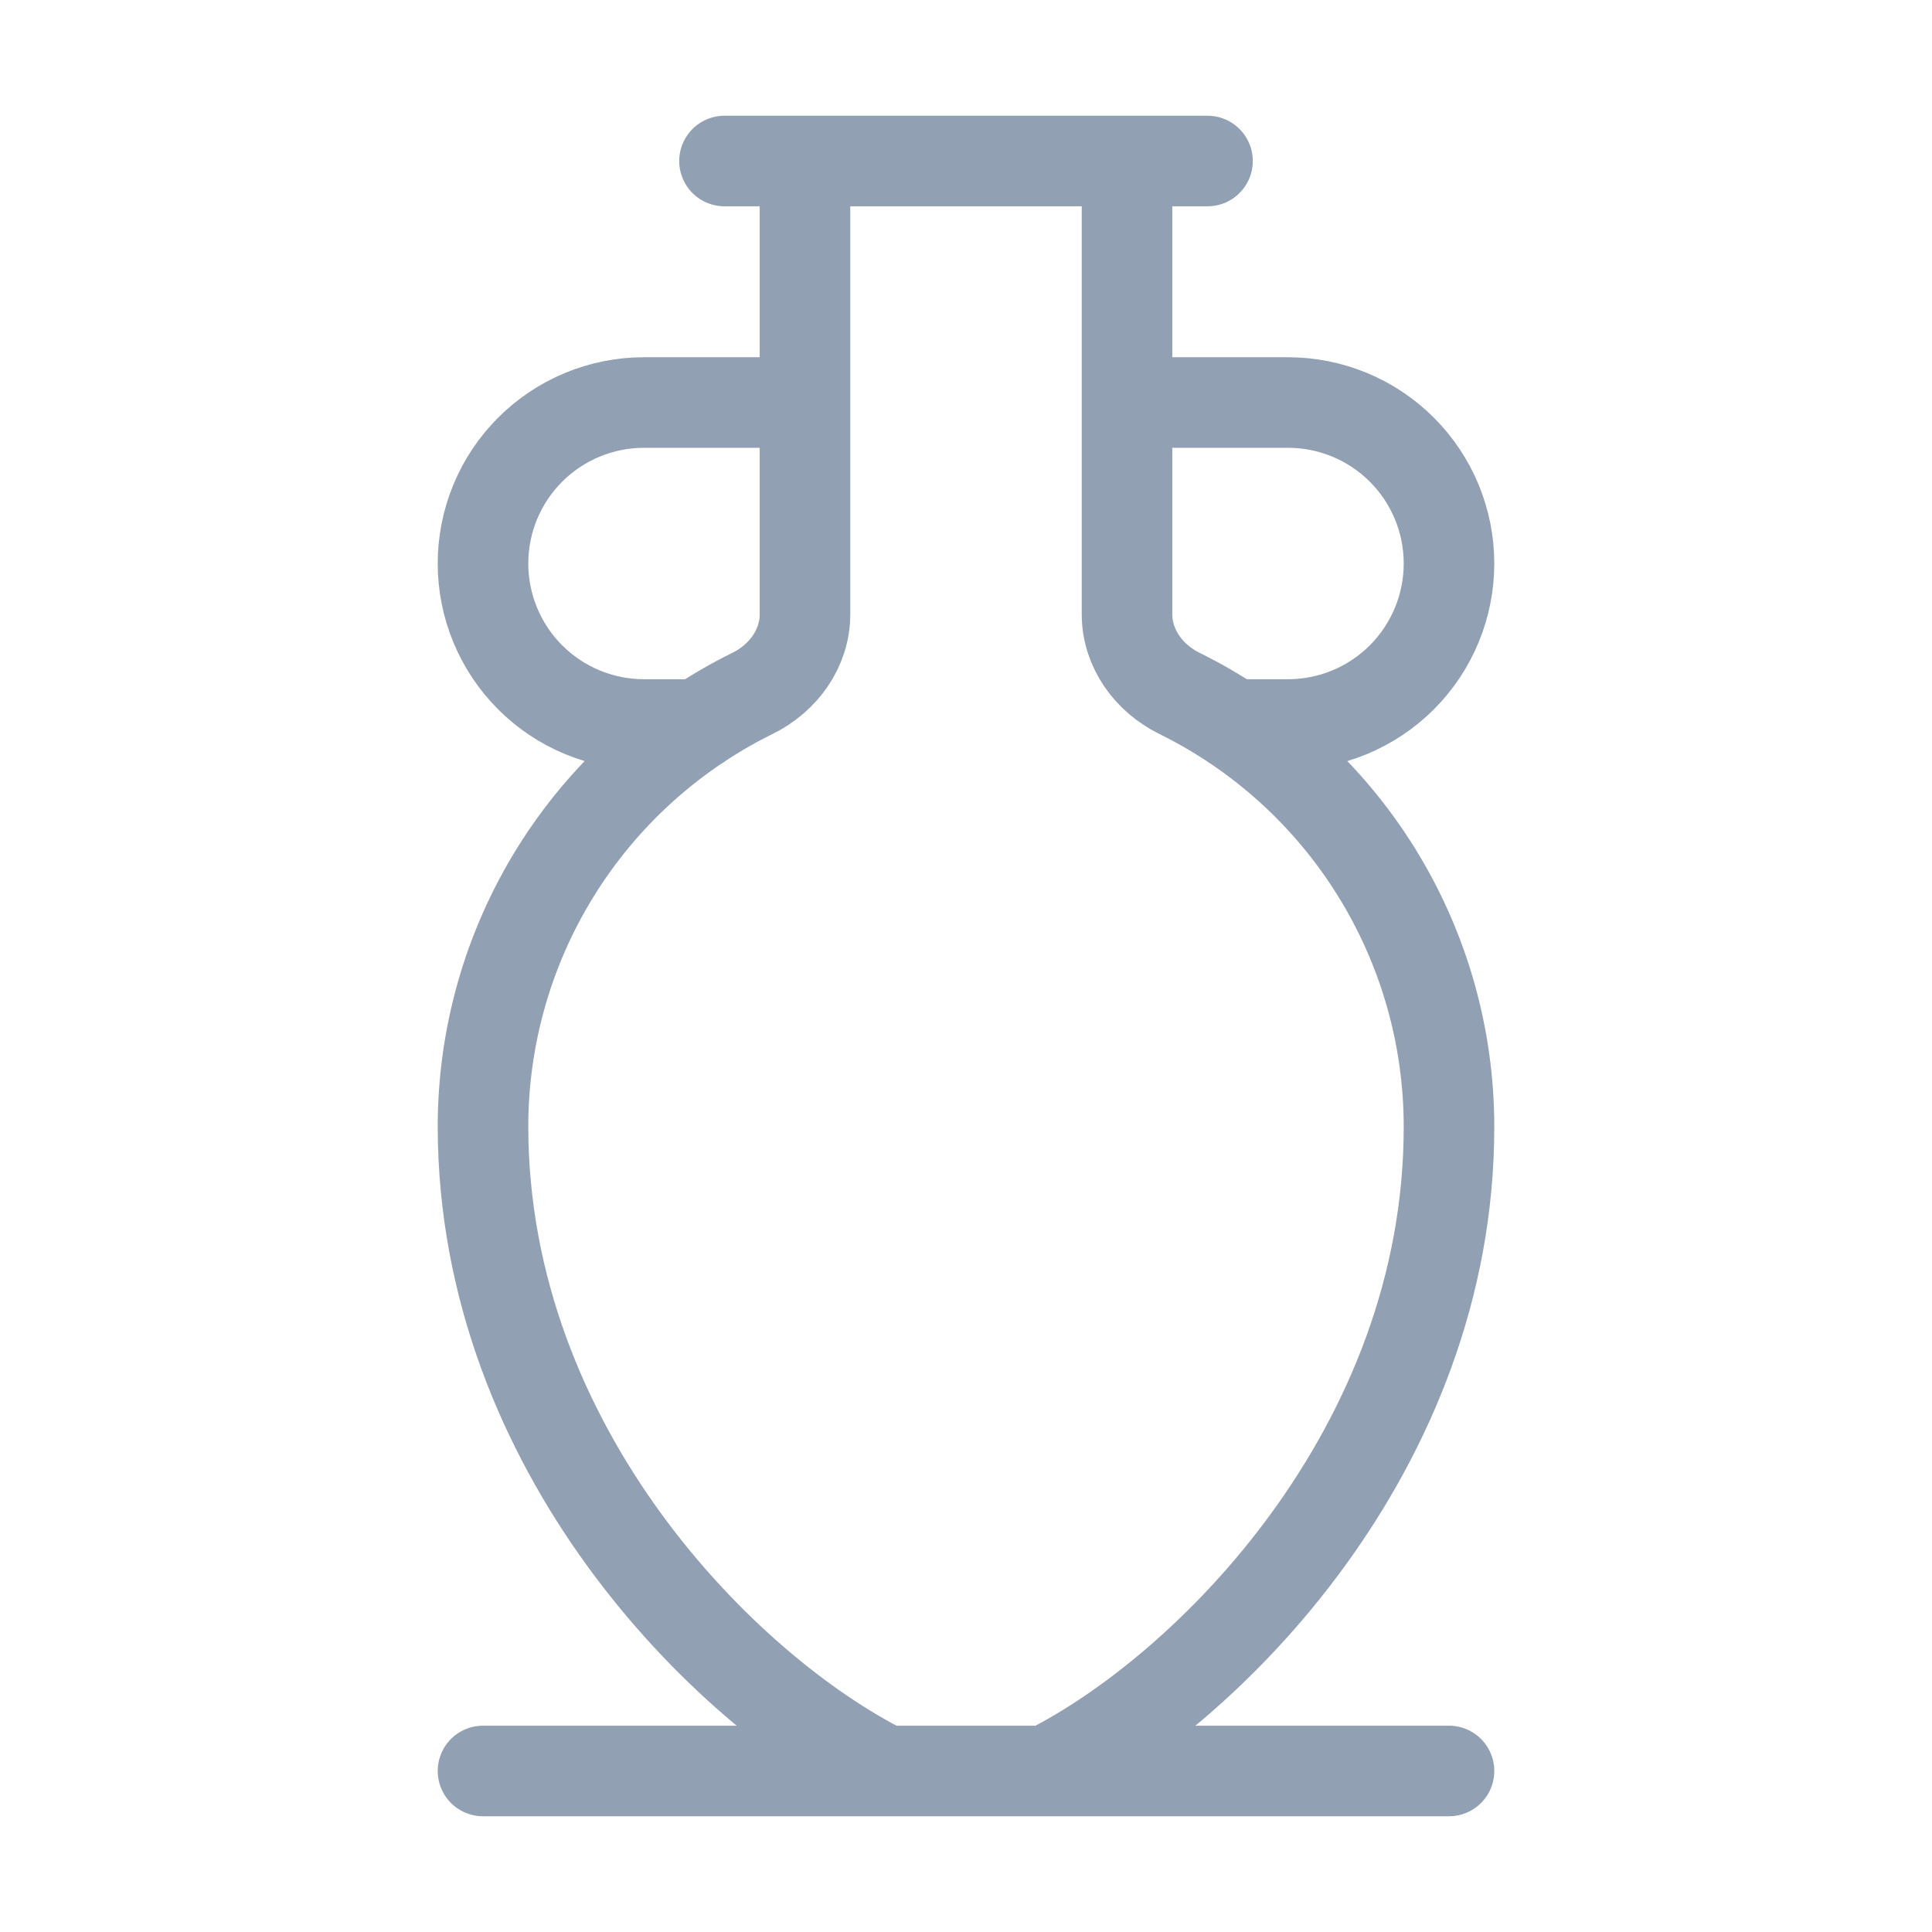 <svg width="32" height="32" viewBox="0 0 32 32" fill="none" xmlns="http://www.w3.org/2000/svg">
<path d="M13.333 2.667V10.176C13.333 10.741 12.971 11.236 12.463 11.485C11.122 12.146 9.994 13.169 9.205 14.438C8.416 15.707 7.999 17.172 8 18.667C8.008 24 12 28 14.667 29.333M13.333 6.667H10.667C9.959 6.667 9.281 6.948 8.781 7.448C8.281 7.948 8 8.626 8 9.333C8 10.04 8.281 10.719 8.781 11.219C9.281 11.719 9.959 12 10.667 12H11.573M18.667 2.667V10.176C18.667 10.741 19.029 11.236 19.536 11.485C20.877 12.146 22.005 13.169 22.794 14.438C23.583 15.707 24.001 17.172 24 18.667C24 24 20 28 17.333 29.333M18.667 6.667H21.333C22.041 6.667 22.719 6.948 23.219 7.448C23.719 7.948 24 8.626 24 9.333C24 10.04 23.719 10.719 23.219 11.219C22.719 11.719 22.041 12 21.333 12H20.427M24 29.333H8M12 2.667H20" stroke="#91A0B2" stroke-width="1.5" stroke-linecap="round" stroke-linejoin="round"/>
</svg>
